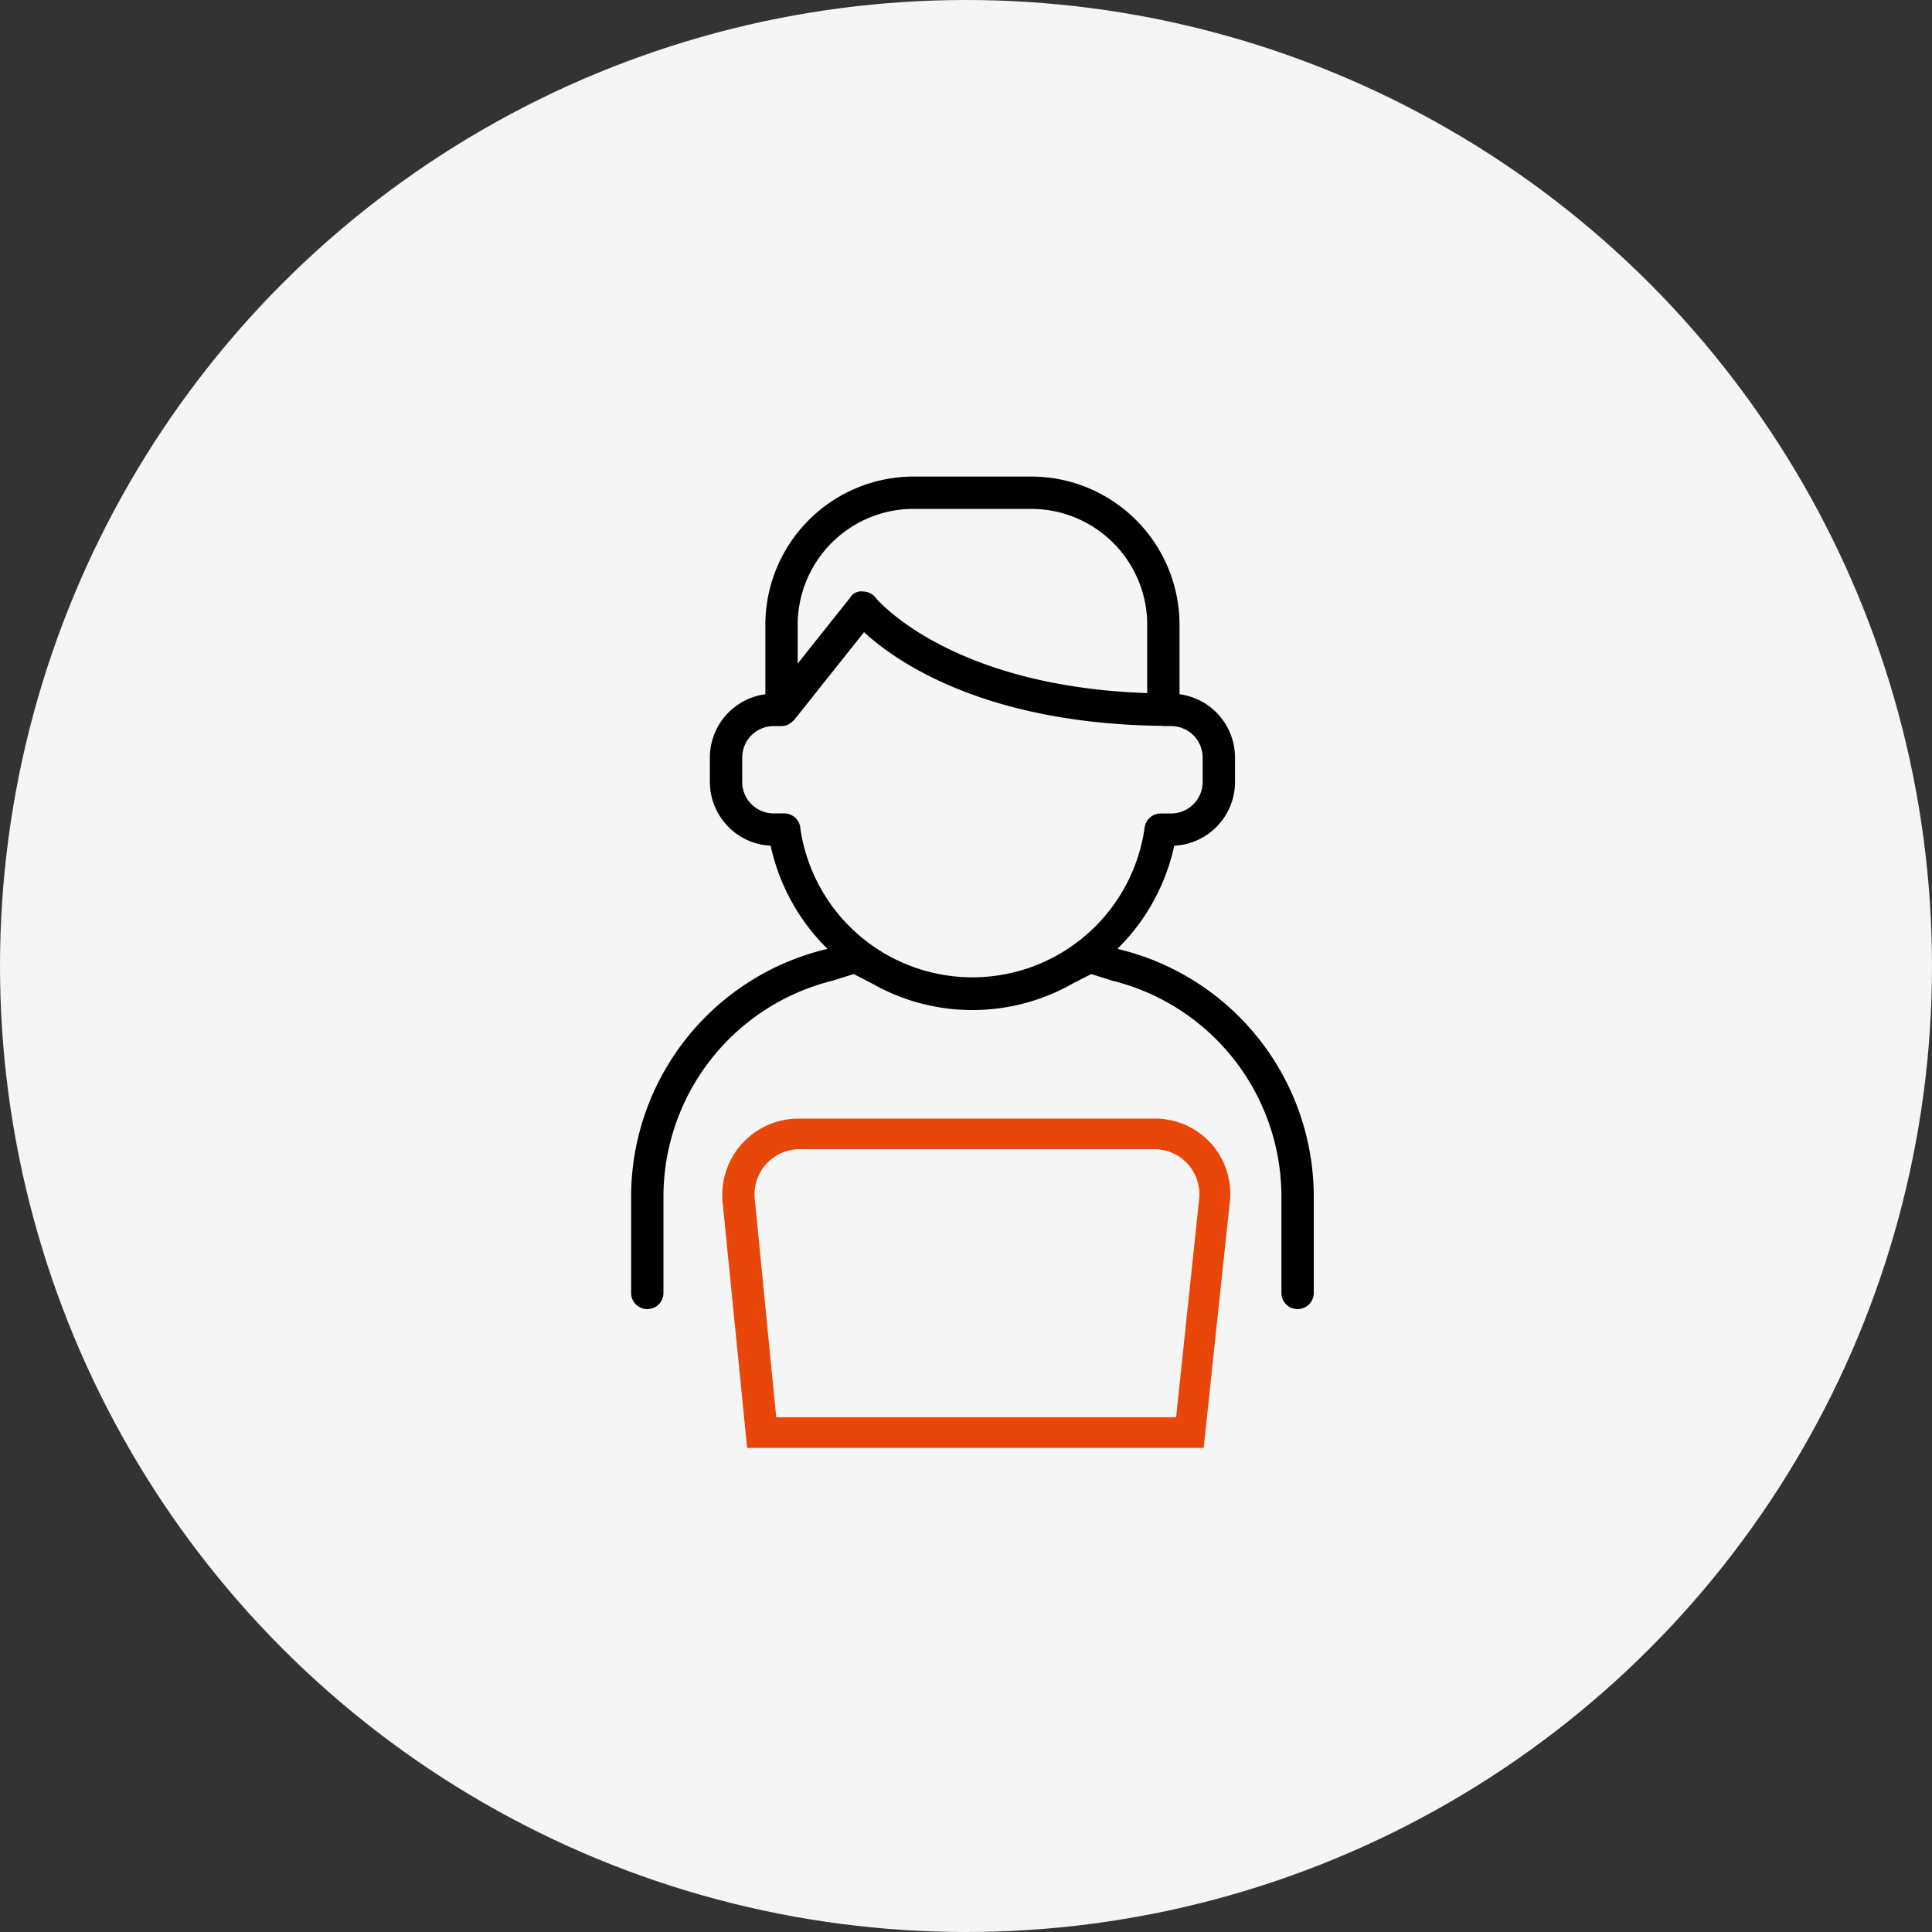 <svg xmlns="http://www.w3.org/2000/svg" width="150" height="150"><rect width="100%" height="100%" fill="#333333" stroke="none"/><g id="グループ_263" data-name="グループ 263" transform="translate(-270 -1900)"><circle id="楕円形_2" data-name="楕円形 2" cx="75" cy="75" r="75" transform="translate(270 1900)" fill="#f5f5f5"/><g id="グループ_289" data-name="グループ 289" transform="translate(319 1937)"><g id="グループ_290" data-name="グループ 290"><path id="パス_80" data-name="パス 80" d="M37.376 39.145a17.279 17.279 0 0113.113 16.738v7.5a1.255 1.255 0 102.511 0v-7.5A19.777 19.777 0 0037.753 36.67a16.013 16.013 0 004.416-8.009 4.962 4.962 0 004.717-4.951v-1.893a4.964 4.964 0 00-4.308-4.917v-5.4A11.521 11.521 0 0031.07 0h-9.14a11.521 11.521 0 00-11.508 11.508V16.9a4.965 4.965 0 00-4.307 4.915v1.895a4.962 4.962 0 004.717 4.951 16.01 16.01 0 004.415 8.009A19.777 19.777 0 000 55.883v7.5a1.255 1.255 0 102.511 0v-7.5a17.28 17.28 0 0113.11-16.737l1.657-.52 1.4.718a15.764 15.764 0 0015.638 0l1.409-.719zM21.93 2.511h9.14a9.007 9.007 0 019 9v5.3c-15.4-.524-21.03-7.333-21.084-7.4A1.254 1.254 0 0018 8.925a.98.98 0 00-.991.473l-4.077 5.123v-3.013a9.007 9.007 0 019-9m-8.8 24.726a1.256 1.256 0 00-1.243-1.08h-.819a2.448 2.448 0 01-2.445-2.444v-1.893a2.448 2.448 0 012.445-2.446h.608a1.241 1.241 0 00.513-.114 1.263 1.263 0 00.117-.079 1.243 1.243 0 00.3-.239c.015-.017.037-.023.052-.041l5.423-6.817c2.46 2.267 9.35 7.117 23.166 7.275.026 0 .047.015.073.015h.606a2.449 2.449 0 012.446 2.446v1.893a2.45 2.45 0 01-2.446 2.447h-.814a1.256 1.256 0 00-1.243 1.08 13.5 13.5 0 01-26.743 0"/><path id="パス_81" data-name="パス 81" d="M48.928 90.109L47.144 107H16.1l-1.662-16.891a3.508 3.508 0 013.568-3.925h27.473a3.5 3.5 0 013.449 3.925m-3.449-6.3H17.887a5.927 5.927 0 00-5.947 6.541l1.9 19.029h35.445l2.022-19.029a5.83 5.83 0 00-5.828-6.541" transform="translate(-4.832 -33.962)" fill="#e94709"/></g></g></g></svg>